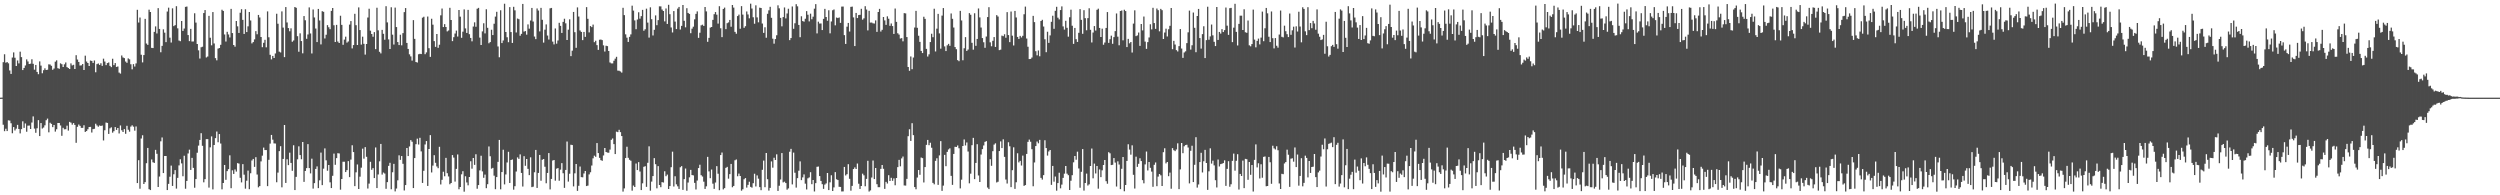 <?xml version="1.0" encoding="UTF-8"?>
<svg xmlns="http://www.w3.org/2000/svg" width="1920" height="150">
  <path d="M0 75.000h1v1.000H0zM1 74.948h1v1.000H1zM2 47.785h1v48.031H2zM3 41.701h1v59.063H3zM4 48.136h1v50.738H4zM5 47.685h1v52.980H5zM6 48.632h1v43.807H6zM7 54.101h1v38.530H7zM8 56.785h1v37.862H8zM9 44.193h1v58.168H9zM10 40.254h1v57.338H10zM11 44.358h1v55.832H11zM12 50.681h1v48.112H12zM13 46.412h1v49.505H13zM14 48.691h1v50.398H14zM15 39.690h1v62.764H15zM16 43.874h1v55.295H16zM17 53.820h1v39.368H17zM18 52.176h1v46.010H18zM19 50.265h1v44.555H19zM20 45.602h1v55.570H20zM21 47.181h1v49.325H21zM22 49.141h1v47.255H22zM23 48.920h1v50.141H23zM24 45.521h1v48.600H24zM25 49.007h1v40.412H25zM26 53.493h1v45.260H26zM27 49.870h1v52.096H27zM28 55.225h1v43.279H28zM29 56.995h1v35.291H29zM30 47.129h1v57.361H30zM31 50.363h1v44.140H31zM32 56.286h1v42.449H32zM33 53.894h1v44.057H33zM34 52.466h1v43.786H34zM35 53.759h1v38.579H35zM36 53.552h1v37.517H36zM37 49.418h1v52.229H37zM38 49.555h1v44.695H38zM39 50.512h1v44.624H39zM40 53.587h1v44.042H40zM41 52.650h1v43.341H41zM42 47.366h1v53.682H42zM43 46.322h1v52.935H43zM44 52.374h1v42.087H44zM45 52.842h1v41.604H45zM46 48.661h1v47.707H46zM47 49.325h1v54.948H47zM48 51.468h1v46.665H48zM49 49.384h1v49.932H49zM50 47.963h1v51.246H50zM51 51.575h1v44.920H51zM52 52.300h1v48.003H52zM53 53.011h1v40.566H53zM54 48.693h1v45.517H54zM55 50.219h1v45.513H55zM56 49.774h1v44.741H56zM57 52.967h1v42.974H57zM58 42.399h1v67.276H58zM59 45.700h1v51.688H59zM60 47.564h1v48.071H60zM61 50.344h1v46.326H61zM62 50.185h1v48.035H62zM63 49.146h1v49.032H63zM64 53.754h1v42.450H64zM65 42.773h1v58.540H65zM66 47.247h1v53.432H66zM67 48.399h1v50.860H67zM68 50.694h1v46.841H68zM69 46.491h1v50.939H69zM70 46.783h1v55.022H70zM71 48.308h1v50.890H71zM72 46.437h1v52.468H72zM73 55.525h1v39.527H73zM74 49.279h1v47.085H74zM75 48.758h1v48.564H75zM76 49.845h1v46.535H76zM77 48.595h1v48.155H77zM78 50.588h1v45.812H78zM79 45.060h1v62.834H79zM80 47.275h1v52.747H80zM81 50.038h1v44.054H81zM82 48.420h1v45.988H82zM83 47.971h1v54.872H83zM84 50.608h1v47.964H84zM85 51.566h1v46.245H85zM86 45.125h1v56.747H86zM87 50.021h1v50.751H87zM88 48.428h1v49.148H88zM89 51.400h1v48.398H89zM90 51.032h1v47.273H90zM91 55.775h1v46.726H91zM92 56.542h1v39.796H92zM93 42.575h1v57.467H93zM94 44.136h1v57.243H94zM95 44.667h1v54.510H95zM96 47.277h1v55.463H96zM97 48.221h1v48.375H97zM98 44.841h1v54.816H98zM99 45.579h1v55.559H99zM100 49.357h1v47.888H100zM101 53.231h1v43.047H101zM102 49.250h1v48.013H102zM103 51.102h1v49.253H103zM104 48.692h1v48.437H104zM105 7.544h1v133.072H105zM106 17.302h1v105.716H106zM107 13.468h1v131.477H107zM108 42.048h1v64.327H108zM109 47.899h1v55.966H109zM110 42.314h1v98.987H110zM111 14.478h1v125.389H111zM112 33.410h1v91.937H112zM113 34.452h1v79.175H113zM114 7.431h1v137.856H114zM115 9.208h1v136.760H115zM116 36.744h1v85.728H116zM117 36.936h1v87.705H117zM118 24.455h1v100.690H118zM119 20.249h1v94.842H119zM120 25.708h1v92.416H120zM121 6.226h1v137.367H121zM122 22.233h1v113.335H122zM123 40.137h1v68.389H123zM124 35.215h1v70.363H124zM125 22.533h1v110.361H125zM126 25.078h1v94.743H126zM127 32.377h1v87.444H127zM128 8.832h1v137.136H128zM129 5.886h1v135.346H129zM130 28.939h1v106.806H130zM131 32.672h1v94.527H131zM132 6.415h1v136.390H132zM133 20.068h1v113.785H133zM134 19.314h1v111.323H134zM135 4.743h1v140.091H135zM136 21.780h1v114.843H136zM137 31.149h1v95.854H137zM138 31.622h1v90.696H138zM139 16.134h1v109.332H139zM140 23.763h1v111.584H140zM141 21.936h1v97.690H141zM142 5.275h1v139.653H142zM143 5.025h1v133.934H143zM144 26.910h1v90.969H144zM145 31.590h1v83.350H145zM146 22.169h1v108.360H146zM147 31.904h1v89.358H147zM148 31.862h1v97.074H148zM149 10.200h1v133.984H149zM150 17.346h1v120.152H150zM151 33.778h1v83.511H151zM152 38.666h1v73.133H152zM153 44.938h1v62.531H153zM154 36.275h1v66.035H154zM155 35.904h1v76.051H155zM156 10.014h1v130.031H156zM157 7.715h1v129.853H157zM158 44.139h1v62.736H158zM159 43.395h1v63.440H159zM160 12.170h1v131.923H160zM161 28.995h1v84.167H161zM162 34.813h1v69.928H162zM163 9.252h1v136.214H163zM164 33.403h1v77.946H164zM165 44.668h1v61.398H165zM166 46.313h1v54.681H166zM167 37.341h1v71.941H167zM168 36.869h1v66.108H168zM169 34.390h1v75.836H169zM170 7.498h1v137.890H170zM171 8.380h1v132.184H171zM172 26.446h1v100.249H172zM173 31.902h1v106.192H173zM174 24.416h1v106.999H174zM175 26.473h1v103.430H175zM176 28.774h1v90.525H176zM177 6.797h1v137.716H177zM178 25.420h1v105.383H178zM179 34.579h1v99.011H179zM180 35.841h1v94.317H180zM181 16.109h1v115.704H181zM182 20.234h1v105.044H182zM183 25.268h1v100.374H183zM184 9.767h1v126.771H184zM185 7.072h1v132.990H185zM186 15.238h1v110.803H186zM187 26.052h1v108.094H187zM188 7.107h1v137.784H188zM189 24.629h1v114.182H189zM190 20.227h1v110.783H190zM191 9.232h1v136.065H191zM192 15.727h1v117.342H192zM193 33.344h1v89.884H193zM194 32.316h1v89.760H194zM195 30.255h1v97.916H195zM196 23.912h1v96.821H196zM197 26.318h1v107.745H197zM198 11.447h1v132.419H198zM199 13.405h1v129.501H199zM200 28.399h1v95.540H200zM201 36.256h1v83.295H201zM202 32.847h1v80.490H202zM203 30.569h1v84.675H203zM204 36.349h1v78.896H204zM205 8.732h1v134.231H205zM206 28.604h1v94.104H206zM207 42.105h1v68.184H207zM208 45.635h1v57.976H208zM209 42.965h1v64.306H209zM210 44.559h1v65.578H210zM211 41.039h1v69.185H211zM212 10.535h1v129.466H212zM213 18.227h1v114.312H213zM214 39.667h1v76.404H214zM215 40.300h1v71.983H215zM216 8.758h1v135.090H216zM217 21.177h1v100.897H217zM218 43.880h1v52.105H218zM219 5.430h1v135.040H219zM220 17.236h1v105.100H220zM221 21.538h1v105.299H221zM222 23.997h1v93.252H222zM223 21.749h1v103.377H223zM224 32.053h1v99.127H224zM225 31.055h1v80.492H225zM226 5.367h1v140.610H226zM227 5.999h1v129.821H227zM228 27.824h1v94.531H228zM229 39.716h1v72.669H229zM230 25.577h1v93.520H230zM231 31.527h1v90.764H231zM232 40.950h1v68.084H232zM233 12.354h1v127.330H233zM234 15.565h1v115.738H234zM235 29.806h1v99.337H235zM236 26.494h1v84.213H236zM237 5.683h1v123.386H237zM238 25.677h1v107.495H238zM239 41.078h1v80.784H239zM240 7.281h1v137.588H240zM241 13.435h1v127.190H241zM242 21.897h1v107.861H242zM243 32.323h1v95.497H243zM244 6.837h1v137.669H244zM245 15.705h1v122.772H245zM246 34.084h1v83.118H246zM247 8.583h1v133.595H247zM248 9.049h1v120.468H248zM249 29.517h1v84.436H249zM250 26.651h1v96.470H250zM251 19.300h1v111.832H251zM252 20.963h1v105.758H252zM253 22.412h1v117.604H253zM254 8.335h1v136.108H254zM255 6.148h1v128.884H255zM256 19.420h1v98.554H256zM257 32.241h1v94.307H257zM258 19.085h1v102.352H258zM259 31.880h1v85.801H259zM260 33.005h1v84.864H260zM261 12.065h1v133.612H261zM262 19.108h1v118.366H262zM263 34.412h1v89.776H263zM264 30.422h1v93.779H264zM265 28.143h1v103.996H265zM266 32.728h1v97.911H266zM267 31.848h1v91.907H267zM268 18.887h1v117.150H268zM269 16.160h1v106.404H269zM270 37.155h1v74.412H270zM271 34.590h1v82.193H271zM272 10.623h1v132.327H272zM273 19.341h1v113.032H273zM274 34.537h1v91.772H274zM275 5.686h1v139.478H275zM276 23.114h1v112.556H276zM277 34.232h1v94.535H277zM278 28.178h1v86.005H278zM279 33.655h1v88.227H279zM280 41.957h1v71.053H280zM281 33.779h1v86.634H281zM282 13.449h1v131.346H282zM283 6.686h1v134.323H283zM284 23.546h1v100.696H284zM285 26.137h1v104.287H285zM286 28.205h1v100.924H286zM287 24.670h1v112.091H287zM288 37.743h1v75.535H288zM289 5.942h1v138.494H289zM290 23.278h1v110.722H290zM291 39.792h1v84.091H291zM292 41.011h1v69.531H292zM293 22.932h1v111.164H293zM294 25.967h1v106.512H294zM295 30.522h1v102.727H295zM296 4.778h1v140.197H296zM297 17.224h1v122.661H297zM298 30.263h1v97.116H298zM299 37.633h1v87.410H299zM300 5.592h1v139.753H300zM301 26.639h1v105.646H301zM302 34.196h1v91.659H302zM303 5.843h1v141.162H303zM304 20.779h1v124.023H304zM305 32.298h1v106.182H305zM306 34.601h1v84.715H306zM307 26.660h1v96.096H307zM308 34.808h1v85.041H308zM309 25.455h1v100.322H309zM310 9.311h1v136.990H310zM311 6.185h1v135.935H311zM312 32.987h1v80.659H312zM313 37.602h1v82.251H313zM314 41.750h1v70.744H314zM315 43.294h1v64.344H315zM316 46.548h1v62.321H316zM317 15.440h1v128.982H317zM318 29.844h1v91.571H318zM319 47.640h1v63.084H319zM320 48.012h1v58.487H320zM321 41.674h1v69.316H321zM322 41.335h1v64.477H322zM323 41.526h1v74.744H323zM324 13.549h1v126.963H324zM325 12.842h1v118.333H325zM326 41.605h1v69.320H326zM327 40.261h1v68.080H327zM328 12.702h1v130.097H328zM329 37.023h1v77.433H329zM330 43.693h1v60.071H330zM331 14.373h1v118.064H331zM332 18.950h1v108.210H332zM333 31.567h1v87.635H333zM334 35.971h1v89.042H334zM335 26.095h1v101.756H335zM336 36.717h1v92.468H336zM337 34.365h1v78.397H337zM338 11.767h1v129.923H338zM339 6.556h1v131.548H339zM340 20.803h1v111.107H340zM341 18.556h1v116.830H341zM342 20.718h1v100.543H342zM343 24.129h1v108.909H343zM344 23.414h1v112.128H344zM345 5.997h1v135.524H345zM346 15.342h1v125.225H346zM347 31.565h1v87.519H347zM348 28.548h1v92.493H348zM349 25.747h1v113.734H349zM350 23.504h1v106.182H350zM351 28.040h1v90.595H351zM352 7.695h1v137.683H352zM353 12.792h1v130.832H353zM354 29.016h1v104.893H354zM355 24.311h1v107.152H355zM356 7.240h1v139.949H356zM357 21.813h1v113.573H357zM358 25.296h1v114.840H358zM359 7.578h1v134.745H359zM360 26.284h1v109.668H360zM361 29.147h1v94.727H361zM362 31.752h1v97.798H362zM363 20.352h1v100.976H363zM364 17.160h1v109.463H364zM365 20.540h1v97.944H365zM366 6.732h1v138.210H366zM367 6.038h1v136.102H367zM368 28.858h1v101.997H368zM369 34.570h1v85.019H369zM370 24.127h1v107.492H370zM371 17.871h1v118.699H371zM372 25.671h1v108.398H372zM373 7.110h1v137.420H373zM374 21.327h1v120.114H374zM375 33.244h1v79.226H375zM376 32.289h1v87.741H376zM377 22.852h1v106.705H377zM378 26.920h1v102.019H378zM379 18.232h1v116.686H379zM380 12.769h1v132.532H380zM381 9.068h1v126.938H381zM382 35.698h1v88.606H382zM383 43.991h1v63.472H383zM384 7.874h1v137.551H384zM385 33.091h1v99.071H385zM386 31.074h1v83.927H386zM387 2.843h1v138.750H387zM388 24.562h1v109.410H388zM389 28.629h1v96.145H389zM390 32.421h1v84.158H390zM391 5.485h1v135.034H391zM392 24.633h1v98.268H392zM393 32.956h1v89.522H393zM394 5.247h1v140.431H394zM395 7.933h1v135.059H395zM396 24.928h1v106.809H396zM397 14.207h1v106.669H397zM398 14.728h1v107.280H398zM399 27.437h1v91.143H399zM400 25.998h1v106.825H400zM401 3.015h1v140.261H401zM402 24.294h1v95.666H402zM403 23.838h1v103.507H403zM404 26.610h1v95.516H404zM405 18.728h1v110.984H405zM406 22.010h1v112.515H406zM407 15.773h1v105.060H407zM408 6.112h1v137.589H408zM409 16.550h1v126.807H409zM410 28.081h1v104.205H410zM411 30.064h1v85.082H411zM412 6.510h1v137.833H412zM413 8.077h1v124.755H413zM414 24.131h1v94.872H414zM415 6.044h1v132.777H415zM416 15.224h1v107.458H416zM417 32.706h1v89.431H417zM418 22.774h1v105.277H418zM419 18.756h1v121.980H419zM420 27.263h1v105.547H420zM421 30.388h1v87.173H421zM422 6.423h1v139.060H422zM423 6.104h1v131.299H423zM424 31.943h1v91.366H424zM425 34.088h1v88.778H425zM426 21.848h1v116.923H426zM427 33.546h1v95.970H427zM428 31.071h1v98.005H428zM429 17.506h1v121.292H429zM430 19.869h1v110.426H430zM431 25.299h1v99.988H431zM432 16.777h1v116.288H432zM433 14.364h1v129.898H433zM434 17.932h1v112.573H434zM435 30.705h1v77.966H435zM436 22.783h1v116.695H436zM437 14.825h1v118.595H437zM438 43.128h1v68.051H438zM439 38.896h1v72.530H439zM440 9.150h1v134.007H440zM441 24.717h1v108.424H441zM442 36.718h1v89.248H442zM443 5.685h1v140.880H443zM444 12.692h1v129.992H444zM445 23.395h1v104.495H445zM446 24.521h1v111.500H446zM447 30.832h1v105.353H447zM448 24.524h1v108.688H448zM449 28.302h1v103.041H449zM450 5.487h1v137.426H450zM451 14.414h1v128.134H451zM452 24.891h1v109.035H452zM453 20.007h1v112.304H453zM454 20.855h1v106.274H454zM455 18.876h1v102.711H455zM456 32.426h1v87.142H456zM457 31.263h1v89.154H457zM458 34.673h1v75.183H458zM459 38.289h1v79.258H459zM460 30.520h1v90.716H460zM461 30.341h1v92.662H461zM462 30.802h1v92.712H462zM463 34.807h1v84.585H463zM464 39.556h1v74.116H464zM465 35.136h1v81.624H465zM466 35.451h1v81.761H466zM467 39.163h1v78.151H467zM468 47.983h1v66.904H468zM469 48.670h1v58.715H469zM470 48.698h1v57.668H470zM471 46.656h1v64.016H471zM472 45.046h1v73.263H472zM473 43.646h1v57.451H473zM474 54.243h1v47.248H474zM475 54.315h1v45.376H475zM476 54.893h1v46.609H476zM477 55.766h1v48.741H477zM478 5.968h1v141.188H478zM479 11.637h1v133.051H479zM480 26.348h1v95.062H480zM481 28.928h1v83.766H481zM482 32.214h1v88.975H482zM483 28.330h1v94.386H483zM484 26.436h1v97.010H484zM485 4.351h1v142.089H485zM486 8.149h1v134.343H486zM487 15.670h1v127.963H487zM488 22.404h1v103.203H488zM489 14.983h1v115.642H489zM490 9.402h1v115.118H490zM491 14.341h1v117.415H491zM492 12.403h1v133.586H492zM493 7.562h1v133.231H493zM494 23.595h1v104.483H494zM495 22.464h1v105.159H495zM496 6.652h1v136.848H496zM497 17.366h1v107.669H497zM498 28.903h1v83.487H498zM499 5.638h1v140.784H499zM500 14.770h1v124.697H500zM501 27.243h1v107.963H501zM502 22.908h1v98.534H502zM503 11.834h1v114.284H503zM504 19.366h1v125.256H504zM505 15.468h1v112.129H505zM506 4.872h1v137.228H506zM507 4.913h1v138.864H507zM508 7.314h1v132.548H508zM509 8.455h1v131.727H509zM510 16.451h1v115.067H510zM511 6.510h1v128.811H511zM512 18.360h1v115.713H512zM513 3.663h1v141.504H513zM514 10.922h1v131.991H514zM515 21.082h1v107.351H515zM516 24.917h1v91.557H516zM517 8.508h1v134.736H517zM518 16.600h1v118.790H518zM519 22.311h1v119.247H519zM520 6.605h1v136.501H520zM521 5.316h1v139.767H521zM522 22.666h1v105.795H522zM523 19.891h1v107.690H523zM524 3.817h1v141.997H524zM525 15.979h1v121.580H525zM526 20.973h1v108.441H526zM527 6.274h1v140.210H527zM528 9.914h1v130.249H528zM529 10.687h1v125.485H529zM530 25.480h1v104.988H530zM531 22.013h1v112.453H531zM532 20.474h1v114.232H532zM533 14.826h1v125.616H533zM534 10.669h1v134.842H534zM535 8.740h1v129.918H535zM536 29.096h1v99.959H536zM537 25.163h1v101.370H537zM538 19.461h1v115.076H538zM539 18.966h1v116.593H539zM540 19.901h1v119.605H540zM541 5.371h1v139.741H541zM542 8.755h1v134.337H542zM543 32.099h1v88.373H543zM544 29.077h1v102.545H544zM545 21.206h1v115.645H545zM546 20.754h1v109.428H546zM547 15.261h1v125.803H547zM548 10.897h1v134.178H548zM549 9.259h1v130.913H549zM550 11.258h1v116.357H550zM551 18.138h1v115.295H551zM552 4.761h1v141.319H552zM553 21.703h1v97.389H553zM554 28.534h1v88.620H554zM555 6.863h1v138.607H555zM556 5.817h1v138.671H556zM557 22.365h1v106.546H557zM558 17.838h1v110.301H558zM559 17.203h1v120.013H559zM560 15.312h1v118.443H560zM561 20.539h1v105.340H561zM562 3.847h1v139.950H562zM563 5.817h1v136.989H563zM564 24.484h1v98.612H564zM565 25.901h1v96.567H565zM566 12.345h1v123.050H566zM567 11.225h1v122.079H567zM568 22.056h1v113.099H568zM569 4.690h1v141.766H569zM570 11.190h1v134.170H570zM571 21.361h1v116.328H571zM572 20.113h1v116.660H572zM573 8.798h1v135.292H573zM574 11.090h1v130.873H574zM575 14.070h1v125.492H575zM576 2.792h1v140.712H576zM577 6.549h1v137.589H577zM578 13.239h1v127.445H578zM579 18.232h1v115.218H579zM580 4.105h1v139.103H580zM581 13.385h1v121.316H581zM582 17.130h1v120.084H582zM583 5.891h1v137.828H583zM584 6.143h1v139.915H584zM585 18.050h1v112.371H585zM586 25.227h1v98.104H586zM587 20.932h1v122.858H587zM588 28.977h1v88.529H588zM589 10.590h1v127.052H589zM590 7.923h1v138.457H590zM591 5.234h1v139.065H591zM592 13.666h1v110.301H592zM593 29.693h1v99.083H593zM594 33.533h1v87.590H594zM595 29.984h1v92.884H595zM596 27.077h1v91.462H596zM597 4.088h1v142.548H597zM598 6.376h1v136.259H598zM599 13.740h1v124.132H599zM600 20.226h1v97.333H600zM601 13.116h1v126.978H601zM602 5.727h1v133.810H602zM603 14.117h1v126.456H603zM604 10.335h1v135.349H604zM605 6.688h1v138.027H605zM606 30.837h1v85.671H606zM607 29.223h1v85.114H607zM608 4.985h1v136.658H608zM609 22.103h1v95.089H609zM610 17.859h1v114.820H610zM611 3.241h1v140.830H611zM612 4.878h1v131.921H612zM613 19.133h1v111.998H613zM614 28.556h1v95.422H614zM615 12.508h1v125.816H615zM616 16.174h1v120.072H616zM617 16.653h1v117.276H617zM618 14.370h1v126.677H618zM619 8.547h1v136.957H619zM620 11.297h1v125.648H620zM621 16.417h1v119.842H621zM622 10.475h1v121.756H622zM623 14.777h1v126.699H623zM624 12.824h1v125.415H624zM625 6.655h1v140.393H625zM626 3.149h1v137.513H626zM627 25.657h1v102.461H627zM628 16.657h1v111.262H628zM629 18.097h1v117.102H629zM630 18.043h1v120.939H630zM631 23.078h1v118.362H631zM632 14.509h1v130.520H632zM633 6.832h1v134.929H633zM634 13.064h1v127.806H634zM635 15.938h1v116.930H635zM636 7.869h1v138.100H636zM637 25.609h1v114.401H637zM638 16.495h1v118.117H638zM639 7.863h1v138.850H639zM640 7.277h1v136.632H640zM641 19.458h1v112.765H641zM642 13.482h1v124.202H642zM643 13.865h1v124.448H643zM644 13.432h1v130.040H644zM645 17.542h1v126.013H645zM646 5.057h1v141.982H646zM647 5.003h1v142.000H647zM648 27.001h1v101.224H648zM649 33.719h1v101.042H649zM650 20.500h1v113.266H650zM651 17.624h1v108.494H651zM652 24.224h1v113.106H652zM653 5.287h1v141.148H653zM654 5.079h1v137.662H654zM655 13.362h1v116.467H655zM656 35.397h1v93.190H656zM657 9.925h1v119.871H657zM658 13.856h1v111.730H658zM659 11.557h1v129.553H659zM660 11.380h1v133.738H660zM661 6.772h1v136.062H661zM662 15.110h1v118.250H662zM663 14.100h1v120.566H663zM664 4.765h1v138.264H664zM665 7.315h1v130.031H665zM666 23.340h1v100.131H666zM667 8.301h1v138.771H667zM668 17.350h1v128.853H668zM669 17.327h1v119.016H669zM670 17.904h1v105.378H670zM671 18.089h1v119.410H671zM672 15.686h1v113.343H672zM673 24.455h1v117.012H673zM674 9.236h1v134.537H674zM675 6.822h1v136.938H675zM676 24.241h1v105.441H676zM677 22.910h1v103.786H677zM678 13.071h1v116.550H678zM679 15.641h1v129.424H679zM680 19.096h1v120.602H680zM681 12.556h1v128.381H681zM682 14.392h1v120.176H682zM683 19.811h1v119.182H683zM684 18.020h1v118.510H684zM685 20.032h1v118.840H685zM686 26.081h1v110.925H686zM687 6.538h1v135.758H687zM688 16.778h1v119.941H688zM689 25.546h1v102.829H689zM690 26.593h1v96.180H690zM691 29.591h1v98.135H691zM692 29.270h1v92.403H692zM693 31.765h1v88.448H693zM694 10.061h1v132.359H694zM695 10.286h1v132.267H695zM696 28.442h1v108.927H696zM697 51.442h1v53.145H697zM698 54.367h1v44.906H698zM699 43.343h1v64.883H699zM700 53.120h1v41.495H700zM701 44.177h1v59.630H701zM702 21.164h1v122.502H702zM703 8.353h1v136.998H703zM704 21.337h1v115.019H704zM705 27.438h1v103.129H705zM706 32.148h1v102.084H706zM707 39.114h1v81.847H707zM708 40.764h1v80.662H708zM709 12.829h1v127.326H709zM710 14.475h1v113.816H710zM711 37.536h1v73.710H711zM712 43.404h1v64.055H712zM713 41.749h1v69.786H713zM714 32.294h1v77.317H714zM715 25.909h1v87.548H715zM716 28.545h1v111.908H716zM717 6.723h1v134.854H717zM718 39.548h1v84.005H718zM719 21.998h1v99.544H719zM720 10.653h1v131.343H720zM721 25.641h1v93.705H721zM722 37.391h1v70.980H722zM723 12.001h1v134.582H723zM724 6.181h1v136.376H724zM725 35.657h1v83.262H725zM726 39.229h1v88.395H726zM727 34.799h1v81.818H727zM728 33.698h1v81.066H728zM729 35.157h1v78.753H729zM730 10.345h1v124.730H730zM731 14.462h1v127.511H731zM732 21.157h1v97.075H732zM733 36.157h1v76.562H733zM734 37.789h1v75.097H734zM735 46.159h1v65.557H735zM736 47.022h1v66.861H736zM737 8.358h1v136.321H737zM738 15.696h1v122.314H738zM739 46.281h1v65.842H739zM740 37.072h1v70.046H740zM741 28.535h1v83.200H741zM742 39.094h1v70.344H742zM743 38.019h1v78.347H743zM744 10.081h1v130.696H744zM745 11.333h1v122.034H745zM746 32.876h1v78.633H746zM747 38.154h1v67.720H747zM748 10.199h1v127.376H748zM749 35.181h1v89.965H749zM750 29.917h1v80.809H750zM751 6.501h1v128.263H751zM752 13.381h1v126.419H752zM753 21.120h1v97.555H753zM754 29.260h1v85.273H754zM755 32.441h1v79.270H755zM756 36.732h1v72.222H756zM757 28.035h1v80.379H757zM758 13.119h1v130.910H758zM759 5.534h1v139.694H759zM760 32.531h1v89.717H760zM761 35.525h1v91.833H761zM762 31.314h1v84.832H762zM763 28.465h1v82.580H763zM764 36.040h1v74.029H764zM765 11.612h1v128.518H765zM766 12.687h1v126.909H766zM767 38.494h1v77.503H767zM768 38.163h1v70.445H768zM769 27.317h1v86.414H769zM770 27.778h1v79.247H770zM771 26.292h1v94.204H771zM772 28.988h1v108.875H772zM773 9.329h1v131.619H773zM774 26.913h1v82.335H774zM775 32.372h1v79.958H775zM776 8.875h1v134.825H776zM777 27.393h1v103.332H777zM778 34.915h1v78.232H778zM779 8.384h1v136.658H779zM780 13.412h1v126.569H780zM781 28.364h1v89.354H781zM782 29.907h1v94.813H782zM783 27.539h1v96.012H783zM784 28.780h1v98.342H784zM785 27.514h1v91.985H785zM786 10.944h1v131.819H786zM787 5.056h1v137.086H787zM788 29.611h1v88.613H788zM789 35.912h1v73.042H789zM790 45.348h1v61.845H790zM791 45.265h1v63.593H791zM792 44.204h1v70.402H792zM793 12.186h1v130.847H793zM794 17.013h1v107.758H794zM795 39.318h1v72.859H795zM796 42.474h1v66.205H796zM797 38.733h1v71.357H797zM798 43.205h1v64.219H798zM799 16.108h1v120.503H799zM800 15.223h1v122.728H800zM801 20.399h1v114.100H801zM802 30.177h1v77.529H802zM803 40.076h1v73.634H803zM804 24.374h1v95.111H804zM805 32.907h1v83.418H805zM806 27.180h1v88.022H806zM807 16.762h1v125.236H807zM808 12.073h1v115.362H808zM809 22.099h1v117.427H809zM810 8.314h1v127.259H810zM811 5.234h1v141.201H811zM812 13.586h1v127.020H812zM813 14.881h1v117.767H813zM814 7.744h1v136.894H814zM815 4.936h1v136.852H815zM816 20.266h1v116.353H816zM817 22.757h1v110.627H817zM818 15.974h1v111.526H818zM819 21.331h1v112.036H819zM820 28.136h1v106.399H820zM821 13.255h1v132.657H821zM822 7.409h1v131.394H822zM823 19.742h1v114.829H823zM824 33.706h1v90.984H824zM825 21.478h1v98.345H825zM826 30.127h1v92.563H826zM827 32.180h1v84.278H827zM828 25.192h1v104.189H828zM829 6.995h1v137.171H829zM830 15.249h1v116.696H830zM831 25.956h1v88.546H831zM832 7.839h1v138.565H832zM833 13.968h1v126.582H833zM834 23.246h1v110.092H834zM835 13.914h1v128.595H835zM836 6.329h1v135.245H836zM837 22.884h1v104.617H837zM838 32.618h1v81.447H838zM839 25.009h1v111.949H839zM840 20.001h1v105.655H840zM841 23.442h1v109.763H841zM842 7.522h1v119.948H842zM843 6.640h1v138.253H843zM844 21.439h1v108.727H844zM845 28.428h1v107.629H845zM846 22.030h1v108.794H846zM847 34.366h1v92.355H847zM848 32.673h1v90.209H848zM849 21.435h1v117.714H849zM850 9.279h1v131.805H850zM851 32.945h1v83.965H851zM852 30.085h1v87.674H852zM853 27.378h1v99.402H853zM854 33.652h1v92.923H854zM855 28.502h1v92.898H855zM856 23.917h1v100.972H856zM857 10.330h1v132.917H857zM858 28.158h1v95.733H858zM859 34.745h1v91.596H859zM860 8.452h1v136.796H860zM861 8.051h1v121.571H861zM862 30.964h1v89.588H862zM863 7.495h1v139.420H863zM864 8.477h1v133.608H864zM865 36.143h1v87.436H865zM866 29.834h1v80.972H866zM867 33.304h1v81.579H867zM868 32.263h1v86.504H868zM869 40.320h1v71.314H869zM870 18.150h1v116.121H870zM871 7.936h1v136.833H871zM872 27.729h1v92.593H872zM873 27.186h1v100.986H873zM874 24.985h1v100.825H874zM875 35.222h1v86.328H875zM876 18.416h1v105.269H876zM877 23.362h1v114.987H877zM878 12.691h1v128.126H878zM879 31.959h1v94.308H879zM880 37.526h1v78.827H880zM881 32.367h1v98.538H881zM882 28.793h1v95.600H882zM883 18.638h1v110.228H883zM884 22.575h1v109.205H884zM885 5.967h1v137.493H885zM886 17.696h1v108.847H886zM887 22.182h1v102.602H887zM888 6.531h1v136.490H888zM889 7.829h1v127.783H889zM890 24.059h1v109.576H890zM891 6.813h1v127.866H891zM892 7.854h1v134.995H892zM893 29.963h1v86.948H893zM894 25.003h1v88.863H894zM895 22.018h1v103.457H895zM896 28.010h1v96.389H896zM897 22.473h1v112.825H897zM898 19.801h1v112.781H898zM899 6.135h1v138.818H899zM900 37.805h1v75.979H900zM901 31.386h1v83.992H901zM902 34.217h1v81.866H902zM903 38.504h1v76.266H903zM904 39.512h1v70.542H904zM905 35.447h1v109.822H905zM906 22.303h1v107.786H906zM907 37.262h1v72.576H907zM908 44.451h1v73.212H908zM909 40.307h1v72.050H909zM910 39.448h1v71.969H910zM911 33.144h1v78.012H911zM912 24.835h1v88.453H912zM913 8.138h1v132.716H913zM914 38.091h1v77.730H914zM915 34.742h1v77.174H915zM916 9.647h1v130.164H916zM917 21.371h1v105.201H917zM918 40.109h1v65.261H918zM919 12.268h1v131.834H919zM920 6.863h1v134.795H920zM921 29.249h1v95.200H921zM922 37.345h1v79.999H922zM923 26.234h1v106.204H923zM924 20.176h1v103.673H924zM925 44.603h1v70.498H925zM926 30.835h1v94.328H926zM927 5.159h1v140.654H927zM928 30.524h1v101.061H928zM929 27.943h1v85.985H929zM930 18.822h1v106.799H930zM931 27.132h1v96.243H931zM932 32.098h1v94.949H932zM933 35.358h1v103.017H933zM934 5.376h1v138.598H934zM935 30.647h1v91.877H935zM936 24.506h1v103.325H936zM937 25.789h1v100.257H937zM938 22.378h1v103.377H938zM939 24.609h1v100.601H939zM940 23.147h1v100.013H940zM941 5.788h1v136.935H941zM942 19.714h1v109.965H942zM943 26.756h1v97.056H943zM944 6.296h1v137.132H944zM945 6.048h1v135.490H945zM946 32.364h1v91.166H946zM947 21.248h1v96.700H947zM948 2.937h1v128.127H948zM949 24.481h1v99.005H949zM950 34.929h1v83.477H950zM951 18.349h1v127.190H951zM952 12.028h1v121.542H952zM953 12.030h1v123.159H953zM954 23.058h1v100.294H954zM955 7.099h1v137.378H955zM956 24.767h1v97.232H956zM957 25.183h1v97.107H957zM958 15.758h1v122.352H958zM959 34.806h1v89.587H959zM960 35.566h1v98.698H960zM961 33.838h1v92.908H961zM962 7.387h1v139.692H962zM963 30.426h1v92.343H963zM964 36.368h1v74.544H964zM965 31.410h1v97.163H965zM966 29.667h1v95.709H966zM967 34.119h1v102.950H967zM968 28.886h1v97.290H968zM969 8.917h1v127.589H969zM970 31.631h1v88.848H970zM971 21.716h1v98.471H971zM972 6.079h1v136.956H972zM973 10.228h1v132.633H973zM974 28.200h1v92.333H974zM975 32.306h1v92.299H975zM976 8.781h1v132.380H976zM977 29.328h1v82.619H977zM978 37.167h1v76.825H978zM979 29.243h1v85.524H979zM980 35.139h1v77.191H980zM981 36.594h1v78.826H981zM982 26.497h1v114.385H982zM983 8.085h1v137.048H983zM984 28.278h1v105.207H984zM985 28.710h1v105.094H985zM986 19.696h1v105.831H986zM987 23.951h1v100.502H987zM988 26.276h1v88.650H988zM989 28.454h1v90.367H989zM990 10.420h1v133.096H990zM991 26.708h1v95.148H991zM992 23.301h1v98.254H992zM993 20.459h1v103.689H993zM994 36.493h1v76.744H994zM995 20.238h1v108.064H995zM996 24.207h1v94.463H996zM997 8.996h1v133.606H997zM998 20.401h1v114.724H998zM999 32.526h1v88.990H999zM1000 5.576h1v137.534H1000zM1001 6.863h1v133.561H1001zM1002 24.043h1v95.510H1002zM1003 26.990h1v94.300H1003zM1004 5.547h1v130.682H1004zM1005 23.131h1v100.513H1005zM1006 17.722h1v115.104H1006zM1007 21.657h1v106.586H1007zM1008 16.043h1v111.949H1008zM1009 18.028h1v100.235H1009zM1010 22.859h1v113.169H1010zM1011 7.220h1v136.447H1011zM1012 25.855h1v106.530H1012zM1013 28.201h1v102.854H1013zM1014 30.750h1v89.458H1014zM1015 30.251h1v80.882H1015zM1016 26.775h1v87.864H1016zM1017 41.249h1v65.097H1017zM1018 16.685h1v126.546H1018zM1019 35.555h1v79.096H1019zM1020 43.404h1v67.078H1020zM1021 42.126h1v67.925H1021zM1022 35.502h1v74.042H1022zM1023 34.448h1v78.537H1023zM1024 36.009h1v69.357H1024zM1025 9.189h1v132.240H1025zM1026 33.970h1v77.219H1026zM1027 37.362h1v72.328H1027zM1028 14.348h1v128.936H1028zM1029 7.221h1v133.733H1029zM1030 8.143h1v126.336H1030zM1031 39.934h1v67.149H1031zM1032 16.093h1v127.792H1032zM1033 29.045h1v97.882H1033zM1034 36.101h1v78.292H1034zM1035 4.759h1v140.515H1035zM1036 10.270h1v126.972H1036zM1037 15.683h1v118.502H1037zM1038 21.102h1v110.869H1038zM1039 6.154h1v139.171H1039zM1040 13.472h1v109.113H1040zM1041 17.136h1v115.481H1041zM1042 21.204h1v106.695H1042zM1043 29.921h1v101.197H1043zM1044 19.236h1v119.174H1044zM1045 30.736h1v90.916H1045zM1046 12.389h1v128.579H1046zM1047 30.017h1v95.155H1047zM1048 27.249h1v100.464H1048zM1049 21.381h1v99.520H1049zM1050 33.180h1v93.402H1050zM1051 33.567h1v96.109H1051zM1052 31.001h1v101.973H1052zM1053 6.471h1v138.717H1053zM1054 27.548h1v98.596H1054zM1055 27.833h1v104.980H1055zM1056 7.220h1v136.309H1056zM1057 9.613h1v128.731H1057zM1058 18.409h1v122.461H1058zM1059 26.960h1v104.308H1059zM1060 13.225h1v133.979H1060zM1061 37.176h1v82.338H1061zM1062 25.691h1v108.321H1062zM1063 22.486h1v105.811H1063zM1064 20.053h1v116.229H1064zM1065 33.996h1v91.643H1065zM1066 18.356h1v107.370H1066zM1067 3.604h1v143.539H1067zM1068 20.713h1v110.789H1068zM1069 28.948h1v103.348H1069zM1070 26.867h1v97.554H1070zM1071 30.825h1v85.920H1071zM1072 23.514h1v116.227H1072zM1073 27.066h1v104.417H1073zM1074 8.341h1v128.218H1074zM1075 23.446h1v109.844H1075zM1076 27.479h1v106.730H1076zM1077 22.617h1v108.197H1077zM1078 33.890h1v102.137H1078zM1079 37.474h1v86.333H1079zM1080 28.894h1v90.670H1080zM1081 6.759h1v138.697H1081zM1082 31.454h1v96.085H1082zM1083 44.906h1v68.733H1083zM1084 16.556h1v126.203H1084zM1085 19.564h1v117.640H1085zM1086 39.657h1v76.656H1086zM1087 40.192h1v67.100H1087zM1088 5.826h1v137.135H1088zM1089 27.334h1v98.525H1089zM1090 16.123h1v114.511H1090zM1091 21.017h1v117.165H1091zM1092 31.915h1v93.249H1092zM1093 25.897h1v96.068H1093zM1094 21.759h1v115.542H1094zM1095 7.957h1v137.827H1095zM1096 8.810h1v131.968H1096zM1097 24.013h1v89.527H1097zM1098 25.909h1v98.968H1098zM1099 14.941h1v115.173H1099zM1100 19.382h1v120.962H1100zM1101 30.308h1v100.719H1101zM1102 6.128h1v135.318H1102zM1103 33.306h1v92.022H1103zM1104 16.978h1v110.959H1104zM1105 18.343h1v113.981H1105zM1106 21.485h1v112.074H1106zM1107 27.273h1v99.687H1107zM1108 23.777h1v106.260H1108zM1109 8.074h1v136.587H1109zM1110 18.206h1v112.752H1110zM1111 30.531h1v82.842H1111zM1112 7.167h1v136.825H1112zM1113 18.168h1v123.096H1113zM1114 11.787h1v118.516H1114zM1115 26.127h1v104.982H1115zM1116 7.287h1v126.663H1116zM1117 31.059h1v106.338H1117zM1118 18.758h1v108.707H1118zM1119 16.841h1v110.439H1119zM1120 26.741h1v95.653H1120zM1121 19.633h1v111.485H1121zM1122 23.684h1v110.841H1122zM1123 7.355h1v138.719H1123zM1124 15.609h1v111.443H1124zM1125 27.584h1v105.622H1125zM1126 34.435h1v94.604H1126zM1127 33.526h1v80.232H1127zM1128 22.750h1v111.193H1128zM1129 25.213h1v100.169H1129zM1130 7.924h1v136.737H1130zM1131 29.939h1v93.793H1131zM1132 32.063h1v84.500H1132zM1133 28.555h1v114.241H1133zM1134 23.004h1v109.317H1134zM1135 28.288h1v94.810H1135zM1136 28.598h1v89.045H1136zM1137 10.062h1v132.107H1137zM1138 27.077h1v95.116H1138zM1139 43.063h1v66.442H1139zM1140 18.149h1v114.906H1140zM1141 19.564h1v116.020H1141zM1142 27.742h1v94.965H1142zM1143 19.503h1v104.068H1143zM1144 8.985h1v136.722H1144zM1145 17.364h1v111.625H1145zM1146 12.276h1v127.290H1146zM1147 26.118h1v113.413H1147zM1148 27.322h1v105.650H1148zM1149 22.591h1v100.733H1149zM1150 38.270h1v84.807H1150zM1151 6.322h1v140.029H1151zM1152 15.247h1v115.473H1152zM1153 16.785h1v110.245H1153zM1154 26.929h1v90.523H1154zM1155 23.118h1v99.742H1155zM1156 23.984h1v99.488H1156zM1157 24.599h1v96.725H1157zM1158 25.320h1v95.587H1158zM1159 30.504h1v84.705H1159zM1160 39.029h1v79.022H1160zM1161 37.877h1v83.712H1161zM1162 39.838h1v72.758H1162zM1163 33.008h1v82.128H1163zM1164 34.695h1v83.877H1164zM1165 37.407h1v85.389H1165zM1166 28.666h1v90.168H1166zM1167 42.352h1v71.085H1167zM1168 49.502h1v67.614H1168zM1169 48.161h1v70.607H1169zM1170 45.791h1v72.915H1170zM1171 46.545h1v57.470H1171zM1172 44.071h1v67.461H1172zM1173 45.183h1v60.057H1173zM1174 43.473h1v62.713H1174zM1175 47.061h1v58.569H1175zM1176 50.867h1v52.525H1176zM1177 48.799h1v51.332H1177zM1178 50.061h1v51.408H1178zM1179 4.324h1v141.326H1179zM1180 17.319h1v101.887H1180zM1181 31.994h1v91.797H1181zM1182 24.973h1v96.372H1182zM1183 29.968h1v82.509H1183zM1184 22.702h1v98.498H1184zM1185 23.394h1v119.261H1185zM1186 3.083h1v143.862H1186zM1187 21.008h1v123.207H1187zM1188 9.236h1v125.829H1188zM1189 21.878h1v115.785H1189zM1190 12.057h1v126.773H1190zM1191 13.011h1v119.222H1191zM1192 10.951h1v126.115H1192zM1193 4.390h1v140.831H1193zM1194 28.600h1v108.428H1194zM1195 24.722h1v113.788H1195zM1196 5.732h1v138.348H1196zM1197 7.641h1v135.802H1197zM1198 22.722h1v92.178H1198zM1199 28.939h1v100.463H1199zM1200 7.302h1v136.750H1200zM1201 13.533h1v120.580H1201zM1202 21.989h1v94.472H1202zM1203 9.281h1v131.687H1203zM1204 11.044h1v118.266H1204zM1205 25.914h1v103.373H1205zM1206 21.773h1v115.238H1206zM1207 7.877h1v137.216H1207zM1208 19.513h1v118.082H1208zM1209 11.205h1v121.332H1209zM1210 10.279h1v132.115H1210zM1211 23.785h1v112.971H1211zM1212 19.264h1v118.235H1212zM1213 24.646h1v117.103H1213zM1214 4.478h1v142.309H1214zM1215 22.941h1v109.353H1215zM1216 32.026h1v84.670H1216zM1217 16.414h1v126.673H1217zM1218 9.649h1v132.930H1218zM1219 10.509h1v132.449H1219zM1220 20.086h1v105.635H1220zM1221 6.803h1v136.953H1221zM1222 17.439h1v126.388H1222zM1223 29.775h1v95.952H1223zM1224 6.860h1v137.960H1224zM1225 5.616h1v137.872H1225zM1226 20.856h1v100.442H1226zM1227 28.379h1v97.840H1227zM1228 4.748h1v140.912H1228zM1229 14.283h1v116.388H1229zM1230 14.145h1v122.817H1230zM1231 23.034h1v103.588H1231zM1232 18.062h1v102.605H1232zM1233 12.568h1v121.899H1233zM1234 24.372h1v111.399H1234zM1235 5.205h1v140.449H1235zM1236 16.440h1v107.166H1236zM1237 16.047h1v111.609H1237zM1238 19.331h1v120.830H1238zM1239 25.283h1v115.146H1239zM1240 27.312h1v103.262H1240zM1241 27.038h1v98.053H1241zM1242 2.784h1v143.559H1242zM1243 19.818h1v112.908H1243zM1244 26.300h1v112.670H1244zM1245 24.717h1v101.331H1245zM1246 22.651h1v110.450H1246zM1247 9.013h1v129.980H1247zM1248 17.894h1v120.385H1248zM1249 7.235h1v135.988H1249zM1250 22.449h1v107.082H1250zM1251 12.408h1v124.139H1251zM1252 5.641h1v139.100H1252zM1253 14.785h1v124.137H1253zM1254 23.006h1v101.429H1254zM1255 33.821h1v84.512H1255zM1256 8.757h1v135.094H1256zM1257 25.030h1v99.932H1257zM1258 24.035h1v100.300H1258zM1259 16.445h1v130.360H1259zM1260 10.151h1v126.695H1260zM1261 21.022h1v105.707H1261zM1262 27.464h1v91.964H1262zM1263 4.668h1v142.052H1263zM1264 19.382h1v116.516H1264zM1265 16.414h1v118.316H1265zM1266 20.166h1v104.887H1266zM1267 10.080h1v124.876H1267zM1268 12.771h1v124.581H1268zM1269 13.979h1v119.709H1269zM1270 5.461h1v141.190H1270zM1271 15.467h1v120.807H1271zM1272 27.225h1v107.163H1272zM1273 9.909h1v127.056H1273zM1274 13.135h1v120.639H1274zM1275 23.285h1v114.090H1275zM1276 18.300h1v114.215H1276zM1277 8.356h1v135.863H1277zM1278 21.453h1v118.549H1278zM1279 13.008h1v120.689H1279zM1280 4.904h1v134.912H1280zM1281 10.143h1v132.228H1281zM1282 20.782h1v113.997H1282zM1283 9.917h1v128.082H1283zM1284 4.828h1v141.082H1284zM1285 9.985h1v131.008H1285zM1286 17.832h1v111.630H1286zM1287 10.206h1v126.944H1287zM1288 22.228h1v92.552H1288zM1289 17.673h1v127.477H1289zM1290 32.296h1v89.812H1290zM1291 6.844h1v138.160H1291zM1292 30.969h1v96.148H1292zM1293 30.757h1v107.760H1293zM1294 28.156h1v100.140H1294zM1295 37.407h1v79.904H1295zM1296 26.644h1v91.617H1296zM1297 5.702h1v113.198H1297zM1298 5.989h1v140.183H1298zM1299 15.100h1v128.763H1299zM1300 23.706h1v105.327H1300zM1301 11.712h1v122.305H1301zM1302 14.074h1v121.046H1302zM1303 23.943h1v116.683H1303zM1304 11.967h1v125.731H1304zM1305 5.602h1v140.419H1305zM1306 27.996h1v100.084H1306zM1307 23.039h1v106.481H1307zM1308 5.448h1v140.326H1308zM1309 11.766h1v120.242H1309zM1310 26.997h1v108.824H1310zM1311 18.108h1v112.294H1311zM1312 3.369h1v141.924H1312zM1313 21.932h1v122.845H1313zM1314 16.077h1v114.389H1314zM1315 22.185h1v121.565H1315zM1316 16.285h1v121.992H1316zM1317 22.376h1v118.982H1317zM1318 15.680h1v114.260H1318zM1319 5.002h1v140.753H1319zM1320 13.323h1v117.215H1320zM1321 10.556h1v127.694H1321zM1322 21.189h1v123.109H1322zM1323 18.687h1v123.383H1323zM1324 15.416h1v127.729H1324zM1325 18.605h1v116.047H1325zM1326 3.121h1v142.732H1326zM1327 14.733h1v109.160H1327zM1328 17.663h1v122.646H1328zM1329 23.191h1v112.205H1329zM1330 23.476h1v113.007H1330zM1331 7.342h1v137.682H1331zM1332 6.179h1v131.180H1332zM1333 4.236h1v140.320H1333zM1334 12.965h1v123.259H1334zM1335 17.849h1v119.836H1335zM1336 7.385h1v138.273H1336zM1337 9.490h1v130.501H1337zM1338 12.871h1v117.783H1338zM1339 14.431h1v109.678H1339zM1340 3.115h1v143.436H1340zM1341 14.528h1v112.013H1341zM1342 21.873h1v121.238H1342zM1343 25.255h1v103.639H1343zM1344 13.112h1v112.411H1344zM1345 10.568h1v128.091H1345zM1346 16.712h1v112.762H1346zM1347 12.649h1v132.580H1347zM1348 27.014h1v112.801H1348zM1349 28.423h1v87.889H1349zM1350 19.291h1v111.852H1350zM1351 20.040h1v113.571H1351zM1352 25.369h1v101.759H1352zM1353 24.807h1v96.529H1353zM1354 4.201h1v142.802H1354zM1355 16.846h1v123.215H1355zM1356 19.743h1v114.989H1356zM1357 17.785h1v117.317H1357zM1358 17.468h1v112.948H1358zM1359 12.562h1v127.293H1359zM1360 12.843h1v127.192H1360zM1361 6.605h1v135.508H1361zM1362 22.774h1v115.925H1362zM1363 30.903h1v87.474H1363zM1364 5.312h1v139.305H1364zM1365 5.716h1v137.382H1365zM1366 23.223h1v106.250H1366zM1367 31.070h1v98.931H1367zM1368 5.454h1v139.877H1368zM1369 19.339h1v118.436H1369zM1370 11.854h1v123.497H1370zM1371 15.997h1v125.053H1371zM1372 12.428h1v117.297H1372zM1373 27.867h1v101.412H1373zM1374 23.808h1v113.730H1374zM1375 5.345h1v139.281H1375zM1376 23.124h1v108.882H1376zM1377 25.861h1v107.077H1377zM1378 29.406h1v93.644H1378zM1379 7.401h1v132.555H1379zM1380 8.802h1v130.721H1380zM1381 9.257h1v133.291H1381zM1382 3.906h1v142.718H1382zM1383 22.319h1v114.618H1383zM1384 20.160h1v120.259H1384zM1385 16.787h1v126.301H1385zM1386 17.916h1v120.437H1386zM1387 12.533h1v124.074H1387zM1388 18.946h1v123.012H1388zM1389 6.031h1v136.382H1389zM1390 21.329h1v115.610H1390zM1391 10.713h1v126.890H1391zM1392 5.699h1v138.937H1392zM1393 6.009h1v135.619H1393zM1394 13.587h1v114.828H1394zM1395 8.907h1v124.313H1395zM1396 6.019h1v140.372H1396zM1397 25.063h1v103.010H1397zM1398 17.245h1v118.993H1398zM1399 4.899h1v134.975H1399zM1400 9.222h1v133.844H1400zM1401 9.968h1v136.933H1401zM1402 15.851h1v112.800H1402zM1403 6.536h1v134.075H1403zM1404 10.797h1v123.717H1404zM1405 22.427h1v105.023H1405zM1406 23.645h1v98.643H1406zM1407 31.528h1v90.496H1407zM1408 30.393h1v98.553H1408zM1409 36.606h1v82.145H1409zM1410 4.020h1v142.808H1410zM1411 6.313h1v132.810H1411zM1412 22.273h1v116.860H1412zM1413 19.369h1v106.168H1413zM1414 15.258h1v117.852H1414zM1415 12.440h1v129.294H1415zM1416 12.146h1v128.671H1416zM1417 5.533h1v141.585H1417zM1418 14.773h1v118.619H1418zM1419 12.868h1v113.688H1419zM1420 10.302h1v135.005H1420zM1421 12.063h1v133.036H1421zM1422 27.476h1v93.084H1422zM1423 30.667h1v94.041H1423zM1424 6.267h1v138.609H1424zM1425 27.165h1v103.059H1425zM1426 29.409h1v99.486H1426zM1427 29.883h1v88.379H1427zM1428 24.263h1v110.448H1428zM1429 16.350h1v121.355H1429zM1430 25.875h1v103.961H1430zM1431 4.145h1v142.842H1431zM1432 12.195h1v125.849H1432zM1433 16.527h1v115.387H1433zM1434 26.538h1v108.157H1434zM1435 15.792h1v117.751H1435zM1436 10.038h1v128.551H1436zM1437 16.922h1v119.722H1437zM1438 6.746h1v138.486H1438zM1439 8.889h1v126.142H1439zM1440 28.548h1v95.536H1440zM1441 23.372h1v120.077H1441zM1442 22.917h1v109.778H1442zM1443 19.768h1v123.180H1443zM1444 24.699h1v114.240H1444zM1445 5.149h1v140.183H1445zM1446 15.629h1v119.135H1446zM1447 19.819h1v115.957H1447zM1448 7.247h1v137.434H1448zM1449 6.468h1v136.630H1449zM1450 17.457h1v117.460H1450zM1451 26.723h1v109.245H1451zM1452 3.847h1v141.871H1452zM1453 12.712h1v129.802H1453zM1454 27.181h1v112.305H1454zM1455 33.248h1v83.488H1455zM1456 20.318h1v107.202H1456zM1457 9.178h1v133.961H1457zM1458 28.226h1v100.041H1458zM1459 7.647h1v139.363H1459zM1460 13.938h1v124.493H1460zM1461 22.681h1v108.911H1461zM1462 16.044h1v121.876H1462zM1463 21.426h1v107.784H1463zM1464 19.863h1v115.632H1464zM1465 27.720h1v100.824H1465zM1466 6.315h1v140.351H1466zM1467 16.349h1v119.990H1467zM1468 23.762h1v118.359H1468zM1469 10.527h1v112.599H1469zM1470 20.630h1v118.721H1470zM1471 10.469h1v126.328H1471zM1472 21.970h1v123.013H1472zM1473 5.232h1v139.230H1473zM1474 11.938h1v117.031H1474zM1475 21.454h1v110.199H1475zM1476 19.143h1v126.165H1476zM1477 7.814h1v135.472H1477zM1478 11.228h1v111.942H1478zM1479 27.463h1v104.651H1479zM1480 5.979h1v137.886H1480zM1481 16.530h1v117.870H1481zM1482 17.123h1v112.748H1482zM1483 15.394h1v119.909H1483zM1484 8.691h1v131.305H1484zM1485 25.120h1v109.053H1485zM1486 21.652h1v98.806H1486zM1487 6.792h1v140.414H1487zM1488 28.627h1v96.084H1488zM1489 24.348h1v96.809H1489zM1490 7.963h1v123.383H1490zM1491 16.767h1v121.841H1491zM1492 21.545h1v116.967H1492zM1493 22.111h1v110.655H1493zM1494 5.486h1v139.131H1494zM1495 22.303h1v107.481H1495zM1496 22.368h1v116.056H1496zM1497 9.760h1v123.315H1497zM1498 15.323h1v128.684H1498zM1499 15.235h1v118.616H1499zM1500 24.418h1v113.368H1500zM1501 4.617h1v139.766H1501zM1502 12.603h1v129.837H1502zM1503 16.831h1v120.974H1503zM1504 6.008h1v139.085H1504zM1505 7.539h1v136.274H1505zM1506 7.687h1v132.056H1506zM1507 14.106h1v121.026H1507zM1508 6.188h1v132.536H1508zM1509 17.077h1v113.953H1509zM1510 28.735h1v100.439H1510zM1511 12.921h1v128.306H1511zM1512 24.797h1v104.372H1512zM1513 9.206h1v132.920H1513zM1514 22.618h1v94.200H1514zM1515 8.333h1v137.118H1515zM1516 32.841h1v94.517H1516zM1517 37.714h1v82.669H1517zM1518 31.724h1v81.710H1518zM1519 26.729h1v91.394H1519zM1520 23.372h1v101.157H1520zM1521 22.952h1v106.249H1521zM1522 3.323h1v142.945H1522zM1523 8.452h1v129.153H1523zM1524 25.891h1v111.754H1524zM1525 8.329h1v135.410H1525zM1526 8.196h1v126.440H1526zM1527 23.069h1v111.955H1527zM1528 19.661h1v109.089H1528zM1529 5.730h1v137.826H1529zM1530 25.085h1v102.907H1530zM1531 30.535h1v90.647H1531zM1532 7.598h1v132.192H1532zM1533 8.648h1v131.303H1533zM1534 22.748h1v114.325H1534zM1535 14.754h1v102.038H1535zM1536 5.589h1v140.357H1536zM1537 22.405h1v99.169H1537zM1538 24.394h1v100.475H1538zM1539 16.711h1v117.658H1539zM1540 15.586h1v126.462H1540zM1541 15.750h1v116.525H1541zM1542 23.211h1v114.446H1542zM1543 5.958h1v140.702H1543zM1544 11.741h1v115.695H1544zM1545 20.878h1v107.465H1545zM1546 13.639h1v125.251H1546zM1547 12.360h1v126.566H1547zM1548 10.841h1v124.441H1548zM1549 17.090h1v114.471H1549zM1550 8.785h1v134.003H1550zM1551 13.837h1v121.228H1551zM1552 21.666h1v102.680H1552zM1553 21.953h1v113.491H1553zM1554 19.534h1v120.647H1554zM1555 12.518h1v129.347H1555zM1556 12.696h1v124.627H1556zM1557 5.156h1v141.196H1557zM1558 11.234h1v126.913H1558zM1559 13.987h1v123.911H1559zM1560 16.770h1v127.270H1560zM1561 9.072h1v130.494H1561zM1562 14.902h1v112.737H1562zM1563 18.521h1v113.294H1563zM1564 7.354h1v138.418H1564zM1565 21.483h1v112.204H1565zM1566 12.399h1v122.701H1566zM1567 11.903h1v122.888H1567zM1568 8.572h1v124.542H1568zM1569 6.243h1v129.363H1569zM1570 20.802h1v121.962H1570zM1571 5.935h1v140.156H1571zM1572 19.428h1v124.190H1572zM1573 36.696h1v79.794H1573zM1574 29.311h1v96.213H1574zM1575 22.178h1v105.709H1575zM1576 13.573h1v109.738H1576zM1577 27.774h1v92.151H1577zM1578 2.782h1v142.757H1578zM1579 20.387h1v110.281H1579zM1580 27.944h1v105.125H1580zM1581 17.948h1v117.605H1581zM1582 21.528h1v109.450H1582zM1583 16.077h1v115.112H1583zM1584 17.397h1v116.872H1584zM1585 5.468h1v139.035H1585zM1586 19.687h1v119.835H1586zM1587 19.228h1v108.154H1587zM1588 8.763h1v133.147H1588zM1589 7.574h1v127.599H1589zM1590 18.997h1v122.369H1590zM1591 32.640h1v92.123H1591zM1592 4.708h1v142.418H1592zM1593 26.249h1v108.505H1593zM1594 22.178h1v114.058H1594zM1595 20.147h1v111.435H1595zM1596 15.322h1v121.047H1596zM1597 22.751h1v106.711H1597zM1598 20.559h1v114.328H1598zM1599 5.376h1v141.546H1599zM1600 25.841h1v108.564H1600zM1601 11.047h1v120.511H1601zM1602 20.478h1v102.704H1602zM1603 9.654h1v132.773H1603zM1604 17.692h1v115.024H1604zM1605 24.776h1v116.678H1605zM1606 5.282h1v137.303H1606zM1607 17.075h1v118.284H1607zM1608 8.534h1v126.264H1608zM1609 10.227h1v121.040H1609zM1610 17.101h1v108.486H1610zM1611 20.414h1v111.528H1611zM1612 14.291h1v116.906H1612zM1613 5.126h1v139.780H1613zM1614 18.160h1v122.292H1614zM1615 17.022h1v118.742H1615zM1616 5.960h1v135.177H1616zM1617 5.466h1v139.927H1617zM1618 24.786h1v104.785H1618zM1619 23.775h1v106.576H1619zM1620 8.994h1v137.924H1620zM1621 20.800h1v96.828H1621zM1622 35.150h1v82.194H1622zM1623 31.060h1v98.620H1623zM1624 29.372h1v91.652H1624zM1625 27.344h1v95.273H1625zM1626 25.710h1v95.455H1626zM1627 7.174h1v138.169H1627zM1628 17.298h1v114.449H1628zM1629 25.298h1v101.471H1629zM1630 30.305h1v90.228H1630zM1631 34.334h1v75.484H1631zM1632 39.306h1v75.885H1632zM1633 35.681h1v84.123H1633zM1634 29.789h1v110.755H1634zM1635 20.689h1v109.752H1635zM1636 21.997h1v108.869H1636zM1637 22.715h1v102.218H1637zM1638 27.556h1v107.430H1638zM1639 25.304h1v100.269H1639zM1640 25.927h1v103.211H1640zM1641 17.678h1v123.571H1641zM1642 32.786h1v86.772H1642zM1643 34.276h1v75.559H1643zM1644 31.718h1v80.367H1644zM1645 35.017h1v79.783H1645zM1646 42.277h1v78.789H1646zM1647 36.690h1v73.097H1647zM1648 38.920h1v86.683H1648zM1649 43.422h1v77.757H1649zM1650 43.392h1v66.863H1650zM1651 46.391h1v62.195H1651zM1652 44.142h1v65.382H1652zM1653 39.230h1v72.897H1653zM1654 19.512h1v97.057H1654zM1655 25.730h1v98.407H1655zM1656 22.096h1v117.665H1656zM1657 16.271h1v113.415H1657zM1658 13.961h1v117.752H1658zM1659 19.243h1v116.785H1659zM1660 28.312h1v92.096H1660zM1661 18.101h1v99.959H1661zM1662 32.771h1v88.568H1662zM1663 30.607h1v93.931H1663zM1664 29.741h1v79.678H1664zM1665 37.368h1v76.255H1665zM1666 24.205h1v115.835H1666zM1667 23.176h1v105.042H1667zM1668 27.592h1v104.965H1668zM1669 35.243h1v97.937H1669zM1670 31.795h1v90.635H1670zM1671 35.866h1v79.778H1671zM1672 28.921h1v93.130H1672zM1673 34.154h1v84.900H1673zM1674 32.093h1v90.717H1674zM1675 42.549h1v70.971H1675zM1676 23.596h1v92.784H1676zM1677 24.933h1v95.387H1677zM1678 19.261h1v105.536H1678zM1679 35.977h1v75.743H1679zM1680 41.583h1v63.972H1680zM1681 28.377h1v82.590H1681zM1682 37.799h1v77.017H1682zM1683 10.594h1v114.546H1683zM1684 15.766h1v110.899H1684zM1685 31.405h1v103.028H1685zM1686 30.803h1v93.532H1686zM1687 26.013h1v100.631H1687zM1688 36.823h1v90.031H1688zM1689 25.667h1v114.607H1689zM1690 22.345h1v107.911H1690zM1691 22.057h1v108.802H1691zM1692 28.065h1v103.555H1692zM1693 36.003h1v89.759H1693zM1694 33.189h1v85.237H1694zM1695 32.829h1v89.911H1695zM1696 27.232h1v102.287H1696zM1697 28.252h1v92.944H1697zM1698 21.763h1v99.578H1698zM1699 35.366h1v86.109H1699zM1700 41.844h1v74.849H1700zM1701 38.178h1v67.148H1701zM1702 41.315h1v64.186H1702zM1703 47.330h1v55.170H1703zM1704 29.944h1v95.380H1704zM1705 28.230h1v88.745H1705zM1706 35.494h1v75.941H1706zM1707 38.056h1v72.515H1707zM1708 36.970h1v76.713H1708zM1709 35.513h1v84.745H1709zM1710 43.922h1v64.009H1710zM1711 24.236h1v105.318H1711zM1712 26.536h1v86.723H1712zM1713 17.682h1v98.295H1713zM1714 28.701h1v94.185H1714zM1715 15.777h1v98.960H1715zM1716 28.708h1v89.788H1716zM1717 20.480h1v97.659H1717zM1718 24.427h1v93.869H1718zM1719 23.805h1v96.383H1719zM1720 26.034h1v96.702H1720zM1721 22.283h1v110.977H1721zM1722 27.184h1v110.622H1722zM1723 35.309h1v88.013H1723zM1724 35.024h1v87.978H1724zM1725 31.251h1v89.730H1725zM1726 36.595h1v81.102H1726zM1727 31.832h1v87.883H1727zM1728 35.355h1v84.200H1728zM1729 38.847h1v75.148H1729zM1730 34.440h1v77.886H1730zM1731 41.140h1v68.628H1731zM1732 35.321h1v74.752H1732zM1733 45.241h1v57.449H1733zM1734 49.598h1v51.725H1734zM1735 53.126h1v46.801H1735zM1736 52.152h1v49.305H1736zM1737 51.924h1v46.452H1737zM1738 50.663h1v46.400H1738zM1739 37.929h1v92.820H1739zM1740 21.796h1v91.028H1740zM1741 30.289h1v81.331H1741zM1742 37.719h1v77.671H1742zM1743 34.191h1v85.255H1743zM1744 29.575h1v87.792H1744zM1745 39.571h1v74.044H1745zM1746 23.211h1v113.214H1746zM1747 25.748h1v104.833H1747zM1748 36.490h1v84.145H1748zM1749 41.348h1v75.449H1749zM1750 33.485h1v90.284H1750zM1751 31.473h1v93.346H1751zM1752 34.983h1v85.498H1752zM1753 32.536h1v84.453H1753zM1754 38.842h1v70.368H1754zM1755 37.927h1v86.609H1755zM1756 40.730h1v71.918H1756zM1757 41.577h1v77.434H1757zM1758 34.247h1v72.810H1758zM1759 47.606h1v51.808H1759zM1760 44.142h1v62.434H1760zM1761 45.139h1v62.624H1761zM1762 45.500h1v60.631H1762zM1763 42.917h1v61.225H1763zM1764 32.940h1v91.958H1764zM1765 44.391h1v67.028H1765zM1766 39.630h1v71.654H1766zM1767 21.887h1v115.199H1767zM1768 23.967h1v103.250H1768zM1769 20.545h1v107.301H1769zM1770 31.937h1v94.346H1770zM1771 39.410h1v73.407H1771zM1772 33.219h1v74.150H1772zM1773 42.909h1v69.168H1773zM1774 39.176h1v74.962H1774zM1775 32.308h1v83.420H1775zM1776 39.429h1v72.838H1776zM1777 35.911h1v72.346H1777zM1778 29.543h1v106.914H1778zM1779 32.325h1v102.651H1779zM1780 38.845h1v88.151H1780zM1781 38.574h1v87.195H1781zM1782 33.570h1v88.707H1782zM1783 22.939h1v99.405H1783zM1784 36.862h1v80.272H1784zM1785 40.527h1v78.457H1785zM1786 45.243h1v62.587H1786zM1787 42.647h1v64.096H1787zM1788 39.693h1v88.883H1788zM1789 33.310h1v89.511H1789zM1790 38.258h1v83.460H1790zM1791 37.142h1v75.458H1791zM1792 37.644h1v74.329H1792zM1793 43.604h1v71.248H1793zM1794 43.559h1v68.917H1794zM1795 22.547h1v110.796H1795zM1796 20.070h1v115.351H1796zM1797 28.388h1v104.017H1797zM1798 26.090h1v100.494H1798zM1799 32.279h1v88.259H1799zM1800 18.142h1v105.658H1800zM1801 27.096h1v87.436H1801zM1802 41.267h1v69.222H1802zM1803 36.774h1v80.258H1803zM1804 40.423h1v79.811H1804zM1805 46.810h1v63.428H1805zM1806 40.656h1v67.695H1806zM1807 42.973h1v72.145H1807zM1808 33.479h1v92.199H1808zM1809 30.029h1v98.652H1809zM1810 29.780h1v100.478H1810zM1811 25.081h1v90.214H1811zM1812 41.365h1v71.633H1812zM1813 44.615h1v59.680H1813zM1814 50.233h1v50.323H1814zM1815 49.886h1v46.611H1815zM1816 42.863h1v65.035H1816zM1817 44.186h1v60.275H1817zM1818 36.798h1v77.340H1818zM1819 30.939h1v90.515H1819zM1820 36.330h1v78.257H1820zM1821 45.124h1v58.687H1821zM1822 39.070h1v72.302H1822zM1823 28.673h1v94.943H1823zM1824 16.022h1v113.670H1824zM1825 18.320h1v107.802H1825zM1826 15.027h1v104.803H1826zM1827 21.353h1v116.177H1827zM1828 25.085h1v105.260H1828zM1829 24.541h1v110.740H1829zM1830 17.415h1v107.844H1830zM1831 18.860h1v98.969H1831zM1832 19.708h1v114.384H1832zM1833 17.600h1v109.859H1833zM1834 30.678h1v99.220H1834zM1835 23.707h1v104.161H1835zM1836 21.196h1v107.772H1836zM1837 24.138h1v104.394H1837zM1838 28.076h1v93.091H1838zM1839 30.973h1v98.336H1839zM1840 36.049h1v78.990H1840zM1841 36.404h1v76.727H1841zM1842 29.965h1v85.633H1842zM1843 40.274h1v68.306H1843zM1844 41.454h1v66.160H1844zM1845 31.990h1v83.253H1845zM1846 34.344h1v79.180H1846zM1847 42.709h1v64.404H1847zM1848 41.838h1v68.180H1848zM1849 53.732h1v48.117H1849zM1850 51.173h1v45.155H1850zM1851 51.656h1v44.163H1851zM1852 53.248h1v42.561H1852zM1853 53.298h1v41.421H1853zM1854 55.683h1v38.086H1854zM1855 56.371h1v35.551H1855zM1856 57.213h1v34.874H1856zM1857 62.807h1v27.273H1857zM1858 60.829h1v28.665H1858zM1859 60.400h1v29.165H1859zM1860 61.745h1v30.388H1860zM1861 57.368h1v34.892H1861zM1862 58.671h1v31.271H1862zM1863 56.389h1v37.992H1863zM1864 61.285h1v25.358H1864zM1865 66.283h1v19.094H1865zM1866 65.831h1v17.355H1866zM1867 67.828h1v14.624H1867zM1868 68.708h1v12.418H1868zM1869 70.243h1v10.131H1869zM1870 69.612h1v10.823H1870zM1871 69.983h1v9.577H1871zM1872 70.311h1v8.726H1872zM1873 70.678h1v8.218H1873zM1874 69.791h1v10.481H1874zM1875 71.226h1v7.895H1875zM1876 70.862h1v7.501H1876zM1877 72.354h1v5.702H1877zM1878 72.877h1v4.574H1878zM1879 72.789h1v4.451H1879zM1880 73.355h1v3.466H1880zM1881 73.169h1v3.516H1881zM1882 73.769h1v2.385H1882zM1883 74.205h1v1.678H1883zM1884 74.095h1v1.784H1884zM1885 74.253h1v1.614H1885zM1886 74.184h1v1.564H1886zM1887 74.211h1v1.537H1887zM1888 74.527h1v1.000H1888zM1889 74.438h1v1.050H1889zM1890 74.712h1v1.000H1890zM1891 74.837h1v1.000H1891zM1892 74.895h1v1.000H1892zM1893 74.928h1v1.000H1893zM1894 74.950h1v1.000H1894zM1895 74.959h1v1.000H1895zM1896 74.988h1v1.000H1896zM1897 74.992h1v1.000H1897zM1898 74.995h1v1.000H1898zM1899 74.996h1v1.000H1899zM1900 74.996h1v1.000H1900zM1901 74.995h1v1.000H1901zM1902 74.996h1v1.000H1902zM1903 74.997h1v1.000H1903zM1904 74.998h1v1.000H1904zM1905 74.999h1v1.000H1905zM1906 75.000h1v1.000H1906zM1907 75.000h1v1.000H1907zM1908 75.000h1v1.000H1908zM1909 75.000h1v1.000H1909zM1910 75.000h1v1.000H1910zM1911 75.000h1v1.000H1911zM1912 75.000h1v1.000H1912zM1913 75.000h1v1.000H1913zM1914 75.000h1v1.000H1914zM1915 75.000h1v1.000H1915zM1916 75.000h1v1.000H1916zM1917 75.000h1v1.000H1917zM1918 75.000h1v1.000H1918zM1919 75.000h1v1.000H1919z" fill="#4a4a4a"></path>
</svg>
